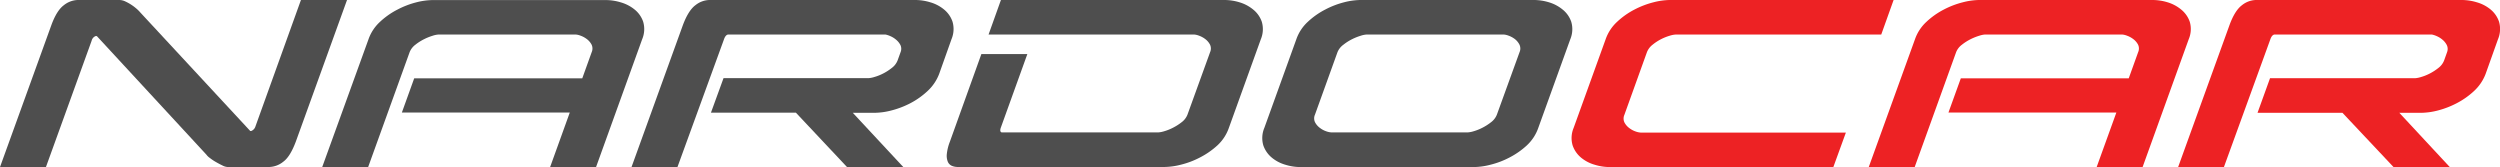 <svg id="Layer_1" data-name="Layer 1" xmlns="http://www.w3.org/2000/svg" viewBox="0 0 669.98 44.77"><title>Nardocar Logo</title><desc>Nardocar Logo</desc><defs><style>.cls-1{fill:#4e4e4e;}.cls-1,.cls-2{fill-rule:evenodd;}.cls-2{fill:#ed2224;}</style></defs><path class="cls-1" d="M25.94,9.66h-.3a1.76,1.76,0,0,0-1.08,1.25L12.31,44.77H0l13.75-38q1.44-3.94,3.33-5.35A6.28,6.28,0,0,1,20.78,0H32a3.8,3.8,0,0,1,1.65.42,12.08,12.08,0,0,1,1.65.93,12.48,12.48,0,0,1,1.41,1.09,8.45,8.45,0,0,1,.87.88L67.07,35.11h.24a1.91,1.91,0,0,0,1.15-1.24L80.65,0H93L79.26,38c-1,2.63-2.08,4.42-3.36,5.35a6.24,6.24,0,0,1-3.66,1.4H60.89a3.36,3.36,0,0,1-1.29-.41c-.58-.28-1.17-.59-1.77-.94a12.69,12.69,0,0,1-1.62-1.09,3.78,3.78,0,0,1-.91-.88Z"/><path class="cls-1" d="M98.66,44.77,109.77,14a4.64,4.64,0,0,1,1.53-2,13.39,13.39,0,0,1,2.37-1.51A14.91,14.91,0,0,1,116,9.56a6.31,6.31,0,0,1,1.57-.31h36.68a4.49,4.49,0,0,1,1.33.31,6.22,6.22,0,0,1,1.71.93A4.45,4.45,0,0,1,158.56,12a2.44,2.44,0,0,1,0,2l-2.52,7H111l-3.3,9.15h45l-5.28,14.64h12.31l12.37-34.28a7,7,0,0,0,.27-4.67,7.15,7.15,0,0,0-2.28-3.27,10.45,10.45,0,0,0-3.7-1.93,14,14,0,0,0-3.9-.62H115.83a18.71,18.71,0,0,0-4.32.62,23.17,23.17,0,0,0-5,1.93,20.42,20.42,0,0,0-4.66,3.27,11.52,11.52,0,0,0-3.09,4.67L86.35,44.77Z"/><path class="cls-1" d="M241.34,14l-.79,2.19a4.64,4.64,0,0,1-1.53,2,13.92,13.92,0,0,1-2.34,1.51,12.77,12.77,0,0,1-2.34.93,6.72,6.72,0,0,1-1.53.31H193.9l-3.37,9.25h22.76L227,44.77h15.08L228.54,30.23h6a18.71,18.71,0,0,0,4.32-.62,23.72,23.72,0,0,0,5.05-1.92,21,21,0,0,0,4.65-3.28,12.08,12.08,0,0,0,3.15-4.67L255,10.49a7,7,0,0,0,.27-4.67A7.19,7.19,0,0,0,253,2.55,10.19,10.19,0,0,0,249.32.62a14,14,0,0,0-3.9-.62H190.05a6.25,6.25,0,0,0-3.69,1.4Q184.47,2.81,183,6.75l-13.75,38h12.31L194,10.6c.28-.83.66-1.29,1.14-1.35h42.15a6.47,6.47,0,0,1,1.38.46,6.14,6.14,0,0,1,1.56,1,4.6,4.6,0,0,1,1.12,1.45A2.41,2.41,0,0,1,241.34,14Z"/><path class="cls-1" d="M264.93,9.25H320a4.51,4.51,0,0,1,1.32.31,6.22,6.22,0,0,1,1.71.93A4.45,4.45,0,0,1,324.29,12a2.44,2.44,0,0,1,0,2l-6.06,16.73a4.67,4.67,0,0,1-1.53,2,13.94,13.94,0,0,1-2.35,1.5,12.85,12.85,0,0,1-2.34.94,7.35,7.35,0,0,1-1.53.31H268.42q-.6-.21-.18-1.35l7.08-19.64H263L254.55,38a12.6,12.6,0,0,0-.81,3.27,4.29,4.29,0,0,0,.27,2.08,2.06,2.06,0,0,0,1.08,1.09,4,4,0,0,0,1.62.31h55.42a18.68,18.68,0,0,0,4.36-.62,22.48,22.48,0,0,0,5.07-1.92A21.24,21.24,0,0,0,326.21,39a11.54,11.54,0,0,0,3.1-4.68l8.58-23.79a7,7,0,0,0,.27-4.67,7.15,7.15,0,0,0-2.28-3.27A10.49,10.49,0,0,0,332.19.62a14,14,0,0,0-3.9-.62H268.24Z"/><path class="cls-1" d="M395.06,44.77a18.54,18.54,0,0,0,4.35-.62,22.55,22.55,0,0,0,5.08-1.92A21.24,21.24,0,0,0,409.14,39a11.62,11.62,0,0,0,3.09-4.68l8.59-23.79a7,7,0,0,0,.27-4.67,7.15,7.15,0,0,0-2.28-3.27A10.49,10.49,0,0,0,415.12.62,14.07,14.07,0,0,0,411.21,0H364.49a18.71,18.71,0,0,0-4.32.62,23.17,23.17,0,0,0-5,1.93,20.64,20.64,0,0,0-4.66,3.27,11.52,11.52,0,0,0-3.09,4.67l-8.59,23.79a7,7,0,0,0-.27,4.68,7.38,7.38,0,0,0,2.26,3.27,10,10,0,0,0,3.66,1.92,13.6,13.6,0,0,0,3.9.62ZM358.43,14A4.64,4.64,0,0,1,360,12a13.39,13.39,0,0,1,2.37-1.51,14.91,14.91,0,0,1,2.34-.93,6.48,6.48,0,0,1,1.57-.31h36.69a4.51,4.51,0,0,1,1.32.31,6.22,6.22,0,0,1,1.71.93A4.45,4.45,0,0,1,407.22,12a2.44,2.44,0,0,1,0,2l-6.07,16.73a4.67,4.67,0,0,1-1.53,2,13.86,13.86,0,0,1-2.34,1.5,12.85,12.85,0,0,1-2.34.94,7.35,7.35,0,0,1-1.53.31H356.75a4.87,4.87,0,0,1-1.38-.31,6,6,0,0,1-1.71-.94,4.42,4.42,0,0,1-1.26-1.5,2.42,2.42,0,0,1,0-2Z"/><path class="cls-2" d="M441.36,14a4.72,4.72,0,0,1,1.5-2,12.92,12.92,0,0,1,2.31-1.51,13.52,13.52,0,0,1,2.34-.93,6.69,6.69,0,0,1,1.65-.31h55L507.47,0H447.42a18.71,18.71,0,0,0-4.32.62,23.44,23.44,0,0,0-5.05,1.93,20.58,20.58,0,0,0-4.65,3.27,11.52,11.52,0,0,0-3.09,4.67l-8.59,23.79a7,7,0,0,0-.27,4.68,7.36,7.36,0,0,0,2.25,3.27,10,10,0,0,0,3.67,1.92,13.6,13.6,0,0,0,3.9.62h60.05l3.36-9.24h-55a5,5,0,0,1-1.39-.31,6,6,0,0,1-1.71-.94,4.42,4.42,0,0,1-1.26-1.5,2.46,2.46,0,0,1,0-2Z"/><path class="cls-2" d="M513.12,44.77,524.22,14a4.59,4.59,0,0,1,1.54-2,13.39,13.39,0,0,1,2.37-1.51,14.91,14.91,0,0,1,2.34-.93A6.34,6.34,0,0,1,532,9.25h36.69a4.51,4.51,0,0,1,1.32.31,6.22,6.22,0,0,1,1.71.93A4.45,4.45,0,0,1,573,12a2.44,2.44,0,0,1,0,2l-2.52,7h-45l-3.31,9.15h45l-5.29,14.64h12.31l12.37-34.28a6.92,6.92,0,0,0,.28-4.67,7.25,7.25,0,0,0-2.29-3.27A10.49,10.49,0,0,0,580.91.62,14,14,0,0,0,577,0H530.29A18.71,18.71,0,0,0,526,.62a23.05,23.05,0,0,0-5.05,1.93,20.58,20.58,0,0,0-4.65,3.27,11.52,11.52,0,0,0-3.09,4.67L500.81,44.77Z"/><path class="cls-2" d="M655.79,14,655,16.21a4.64,4.64,0,0,1-1.53,2,13.92,13.92,0,0,1-2.34,1.51,12.77,12.77,0,0,1-2.34.93,6.88,6.88,0,0,1-1.54.31H608.35L605,30.23h22.76l13.69,14.54h15.07L643,30.23h6a18.71,18.71,0,0,0,4.32-.62,23.65,23.65,0,0,0,5-1.92A21,21,0,0,0,663,24.41a12.08,12.08,0,0,0,3.15-4.67l3.3-9.25a7,7,0,0,0,.27-4.67,7.25,7.25,0,0,0-2.25-3.27A10.19,10.19,0,0,0,663.78.62,14,14,0,0,0,659.87,0H604.51a6.25,6.25,0,0,0-3.69,1.4c-1.26.94-2.38,2.72-3.34,5.35l-13.75,38H596L608.41,10.6c.28-.83.66-1.29,1.14-1.35h42.16a6.47,6.47,0,0,1,1.38.46,6.14,6.14,0,0,1,1.56,1,4.43,4.43,0,0,1,1.11,1.45A2.41,2.41,0,0,1,655.79,14Z"/></svg>
